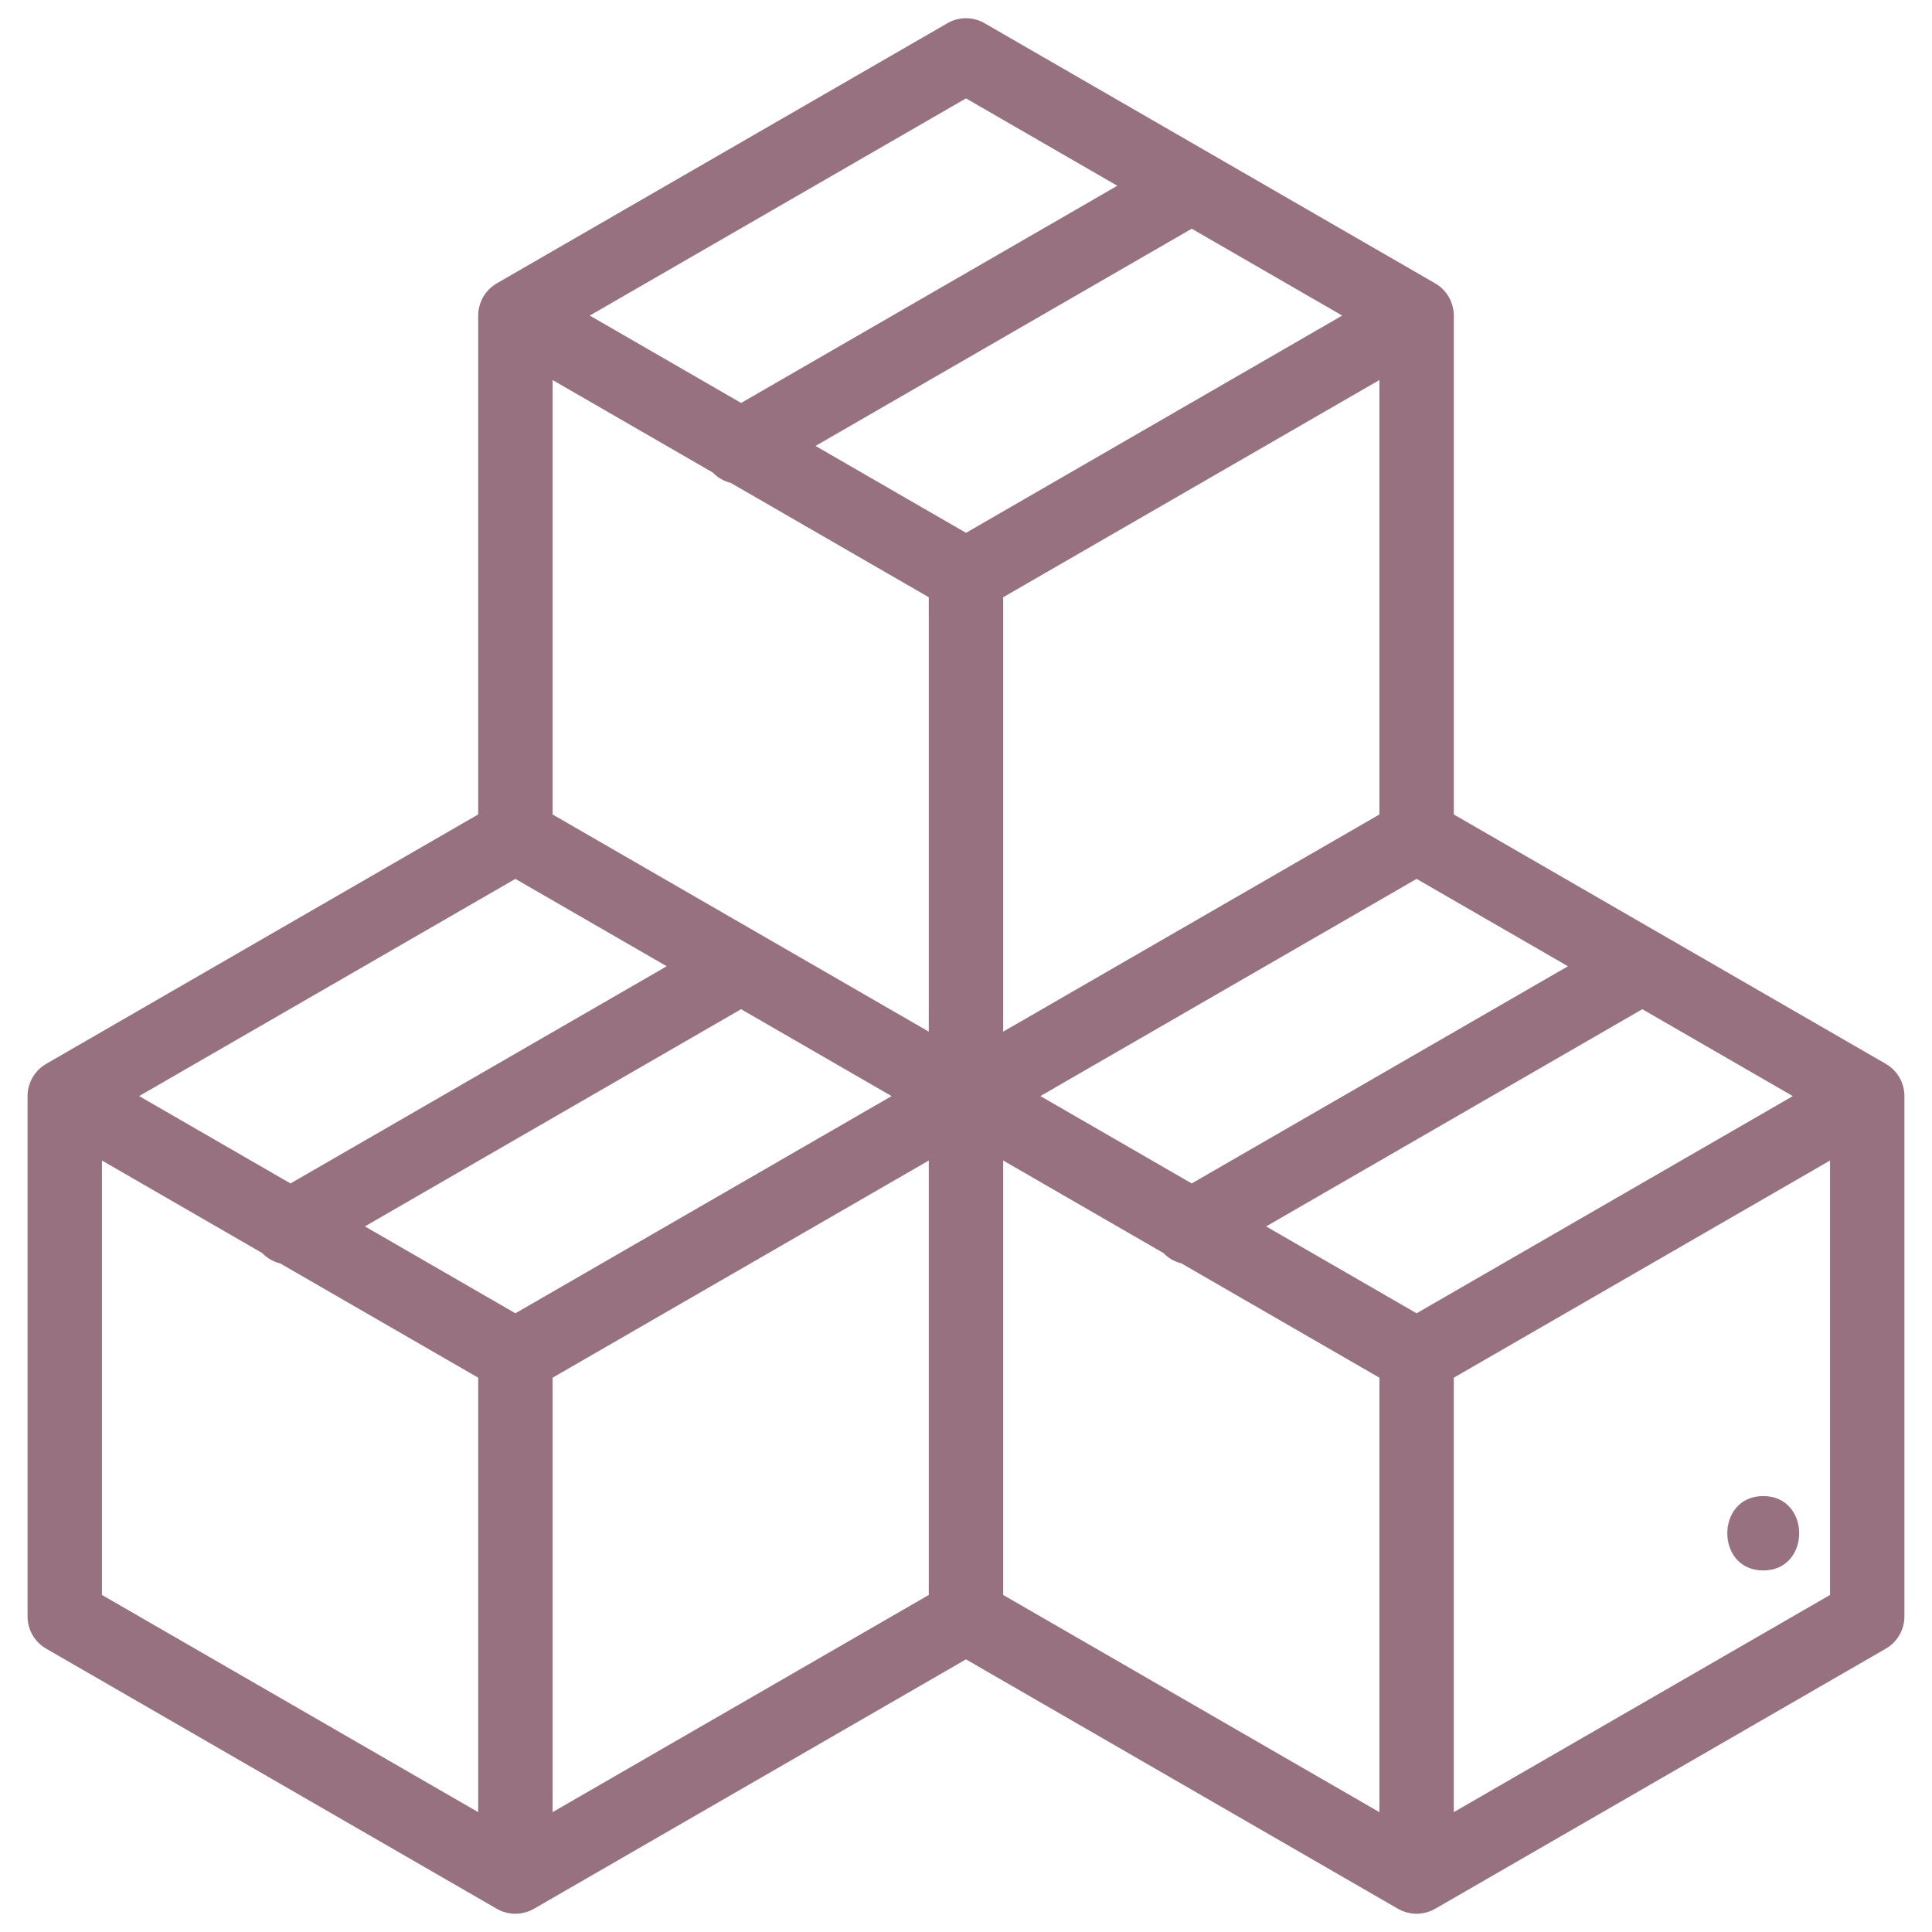 <svg xmlns="http://www.w3.org/2000/svg" width="53" height="53" viewBox="0 0 53 53" fill="none"><g id="Supplies" clip-path="url(#clip0_10034_50)"><g id="Group"><g id="Group_2"><path id="Vector" d="M52.243 30.059C52.243 30.018 52.24 29.976 52.235 29.935C52.234 29.932 52.234 29.929 52.233 29.927C52.228 29.889 52.221 29.853 52.211 29.816C52.209 29.805 52.206 29.796 52.203 29.785C52.194 29.756 52.184 29.726 52.173 29.697C52.169 29.687 52.165 29.677 52.161 29.667C52.145 29.631 52.128 29.595 52.108 29.56C52.107 29.559 52.107 29.558 52.106 29.557C52.086 29.522 52.063 29.489 52.04 29.457C52.033 29.449 52.026 29.441 52.02 29.432C52 29.408 51.98 29.384 51.958 29.362C51.951 29.354 51.944 29.347 51.936 29.34C51.909 29.313 51.881 29.288 51.851 29.265C51.849 29.263 51.847 29.261 51.845 29.259C51.812 29.234 51.777 29.211 51.741 29.19C51.739 29.189 51.736 29.186 51.734 29.185L39.882 22.343V8.657C39.882 8.654 39.881 8.651 39.881 8.648C39.881 8.607 39.878 8.565 39.873 8.523C39.872 8.521 39.872 8.519 39.872 8.517C39.866 8.479 39.858 8.441 39.849 8.404C39.846 8.394 39.844 8.385 39.841 8.375C39.832 8.345 39.822 8.314 39.81 8.285C39.806 8.275 39.803 8.266 39.799 8.257C39.783 8.219 39.766 8.183 39.745 8.147C39.724 8.111 39.702 8.078 39.677 8.046C39.671 8.037 39.664 8.03 39.658 8.022C39.638 7.997 39.618 7.973 39.596 7.95C39.589 7.943 39.581 7.935 39.574 7.928C39.547 7.901 39.519 7.876 39.489 7.853C39.487 7.851 39.485 7.85 39.483 7.848C39.45 7.822 39.415 7.8 39.379 7.778C39.376 7.777 39.374 7.775 39.372 7.774L27.01 0.637C26.694 0.454 26.305 0.454 25.99 0.637L13.628 7.773C13.626 7.775 13.624 7.777 13.621 7.778C13.585 7.799 13.55 7.822 13.517 7.848C13.515 7.849 13.514 7.851 13.512 7.852C13.482 7.875 13.453 7.901 13.425 7.928C13.418 7.935 13.411 7.943 13.404 7.95C13.382 7.973 13.361 7.996 13.342 8.021C13.335 8.029 13.329 8.037 13.322 8.046C13.298 8.078 13.275 8.111 13.255 8.147C13.234 8.183 13.217 8.219 13.201 8.256C13.197 8.265 13.193 8.275 13.19 8.285C13.178 8.315 13.168 8.344 13.159 8.374C13.156 8.384 13.153 8.394 13.151 8.404C13.141 8.441 13.133 8.478 13.128 8.516C13.128 8.518 13.127 8.521 13.127 8.523C13.121 8.565 13.119 8.606 13.119 8.648C13.119 8.651 13.118 8.654 13.118 8.657V22.342L1.266 29.185C1.263 29.186 1.261 29.188 1.259 29.189C1.223 29.211 1.188 29.234 1.154 29.259C1.153 29.261 1.151 29.262 1.15 29.263C1.12 29.287 1.091 29.312 1.063 29.34C1.056 29.347 1.049 29.354 1.042 29.361C1.02 29.384 0.999 29.408 0.98 29.433C0.973 29.441 0.966 29.449 0.96 29.457C0.936 29.489 0.914 29.522 0.893 29.557C0.893 29.558 0.893 29.558 0.892 29.559C0.872 29.594 0.854 29.63 0.839 29.667C0.835 29.677 0.831 29.687 0.827 29.697C0.816 29.726 0.806 29.756 0.797 29.785C0.794 29.795 0.791 29.805 0.788 29.816C0.779 29.852 0.771 29.89 0.766 29.927C0.766 29.929 0.765 29.932 0.765 29.935C0.759 29.976 0.757 30.018 0.756 30.06C0.756 30.062 0.756 30.065 0.756 30.068V44.343C0.756 44.708 0.95 45.044 1.266 45.227L13.628 52.363C13.631 52.365 13.634 52.365 13.636 52.367C13.672 52.388 13.71 52.406 13.749 52.422C13.751 52.423 13.753 52.424 13.756 52.425C13.791 52.439 13.827 52.451 13.864 52.461C13.874 52.464 13.884 52.467 13.894 52.469C13.924 52.477 13.955 52.483 13.986 52.487C13.996 52.489 14.007 52.491 14.017 52.492C14.057 52.497 14.097 52.5 14.138 52.5C14.179 52.5 14.22 52.497 14.26 52.492C14.27 52.491 14.281 52.489 14.291 52.487C14.322 52.483 14.353 52.477 14.383 52.469C14.393 52.467 14.403 52.464 14.413 52.461C14.45 52.451 14.486 52.439 14.521 52.425C14.523 52.424 14.526 52.423 14.528 52.422C14.567 52.406 14.604 52.388 14.64 52.367C14.643 52.365 14.646 52.364 14.648 52.363L26.499 45.521L38.35 52.363C38.353 52.365 38.356 52.365 38.358 52.367C38.395 52.388 38.432 52.406 38.471 52.422C38.473 52.423 38.476 52.424 38.479 52.425C38.513 52.439 38.549 52.451 38.586 52.461C38.596 52.464 38.606 52.467 38.616 52.469C38.646 52.477 38.677 52.483 38.708 52.487C38.718 52.489 38.729 52.491 38.739 52.492C38.779 52.497 38.819 52.5 38.861 52.5C38.902 52.5 38.942 52.497 38.982 52.492C38.992 52.491 39.003 52.489 39.014 52.487C39.044 52.483 39.075 52.477 39.105 52.469C39.115 52.467 39.126 52.464 39.136 52.461C39.172 52.451 39.208 52.439 39.243 52.425C39.245 52.424 39.248 52.423 39.251 52.422C39.289 52.406 39.327 52.388 39.363 52.367C39.365 52.365 39.368 52.365 39.371 52.363L51.733 45.227C52.049 45.044 52.243 44.707 52.243 44.343V30.069C52.244 30.065 52.243 30.062 52.243 30.059ZM43.013 26.507L32.692 32.465L28.541 30.068L38.861 24.11L43.013 26.507ZM37.841 22.343L27.52 28.301V16.384L37.841 10.425V22.343ZM26.5 2.699L30.651 5.096L20.331 11.054L16.179 8.657L26.5 2.699ZM14.138 24.11L18.29 26.507L7.969 32.465L3.817 30.068L14.138 24.11ZM13.118 49.712L2.797 43.754V31.836L7.193 34.374C7.329 34.516 7.5 34.613 7.685 34.658L13.118 37.794V49.712ZM14.139 36.027L10.01 33.643L20.33 27.685L24.459 30.069L14.139 36.027ZM25.479 43.754L15.159 49.712V37.794L25.479 31.836V43.754ZM25.479 28.301L15.159 22.343V10.425L19.552 12.962C19.689 13.105 19.862 13.203 20.048 13.248L25.479 16.384V28.301H25.479ZM22.372 12.233L32.692 6.274L36.82 8.657L26.5 14.617L22.372 12.233ZM37.84 49.712L27.52 43.754V31.836L31.916 34.374C32.052 34.515 32.223 34.612 32.407 34.657L37.841 37.794V49.712H37.84ZM38.861 36.027L34.733 33.644L45.053 27.685L49.182 30.069L38.861 36.027ZM50.203 43.754L39.881 49.712V37.794L50.203 31.836V43.754Z" fill="#4C0B23" fill-opacity="0.58"></path></g></g><g id="Group_3"><g id="Group_4"><path id="Vector_2" d="M48.37 41.041C47.057 41.041 47.055 43.082 48.37 43.082C49.684 43.082 49.686 41.041 48.37 41.041Z" fill="#4C0B23" fill-opacity="0.58"></path></g></g></g><defs><clipPath id="clip0_10034_50"><rect width="52" height="52" fill="white" transform="translate(0.5 0.5)"></rect></clipPath></defs></svg>